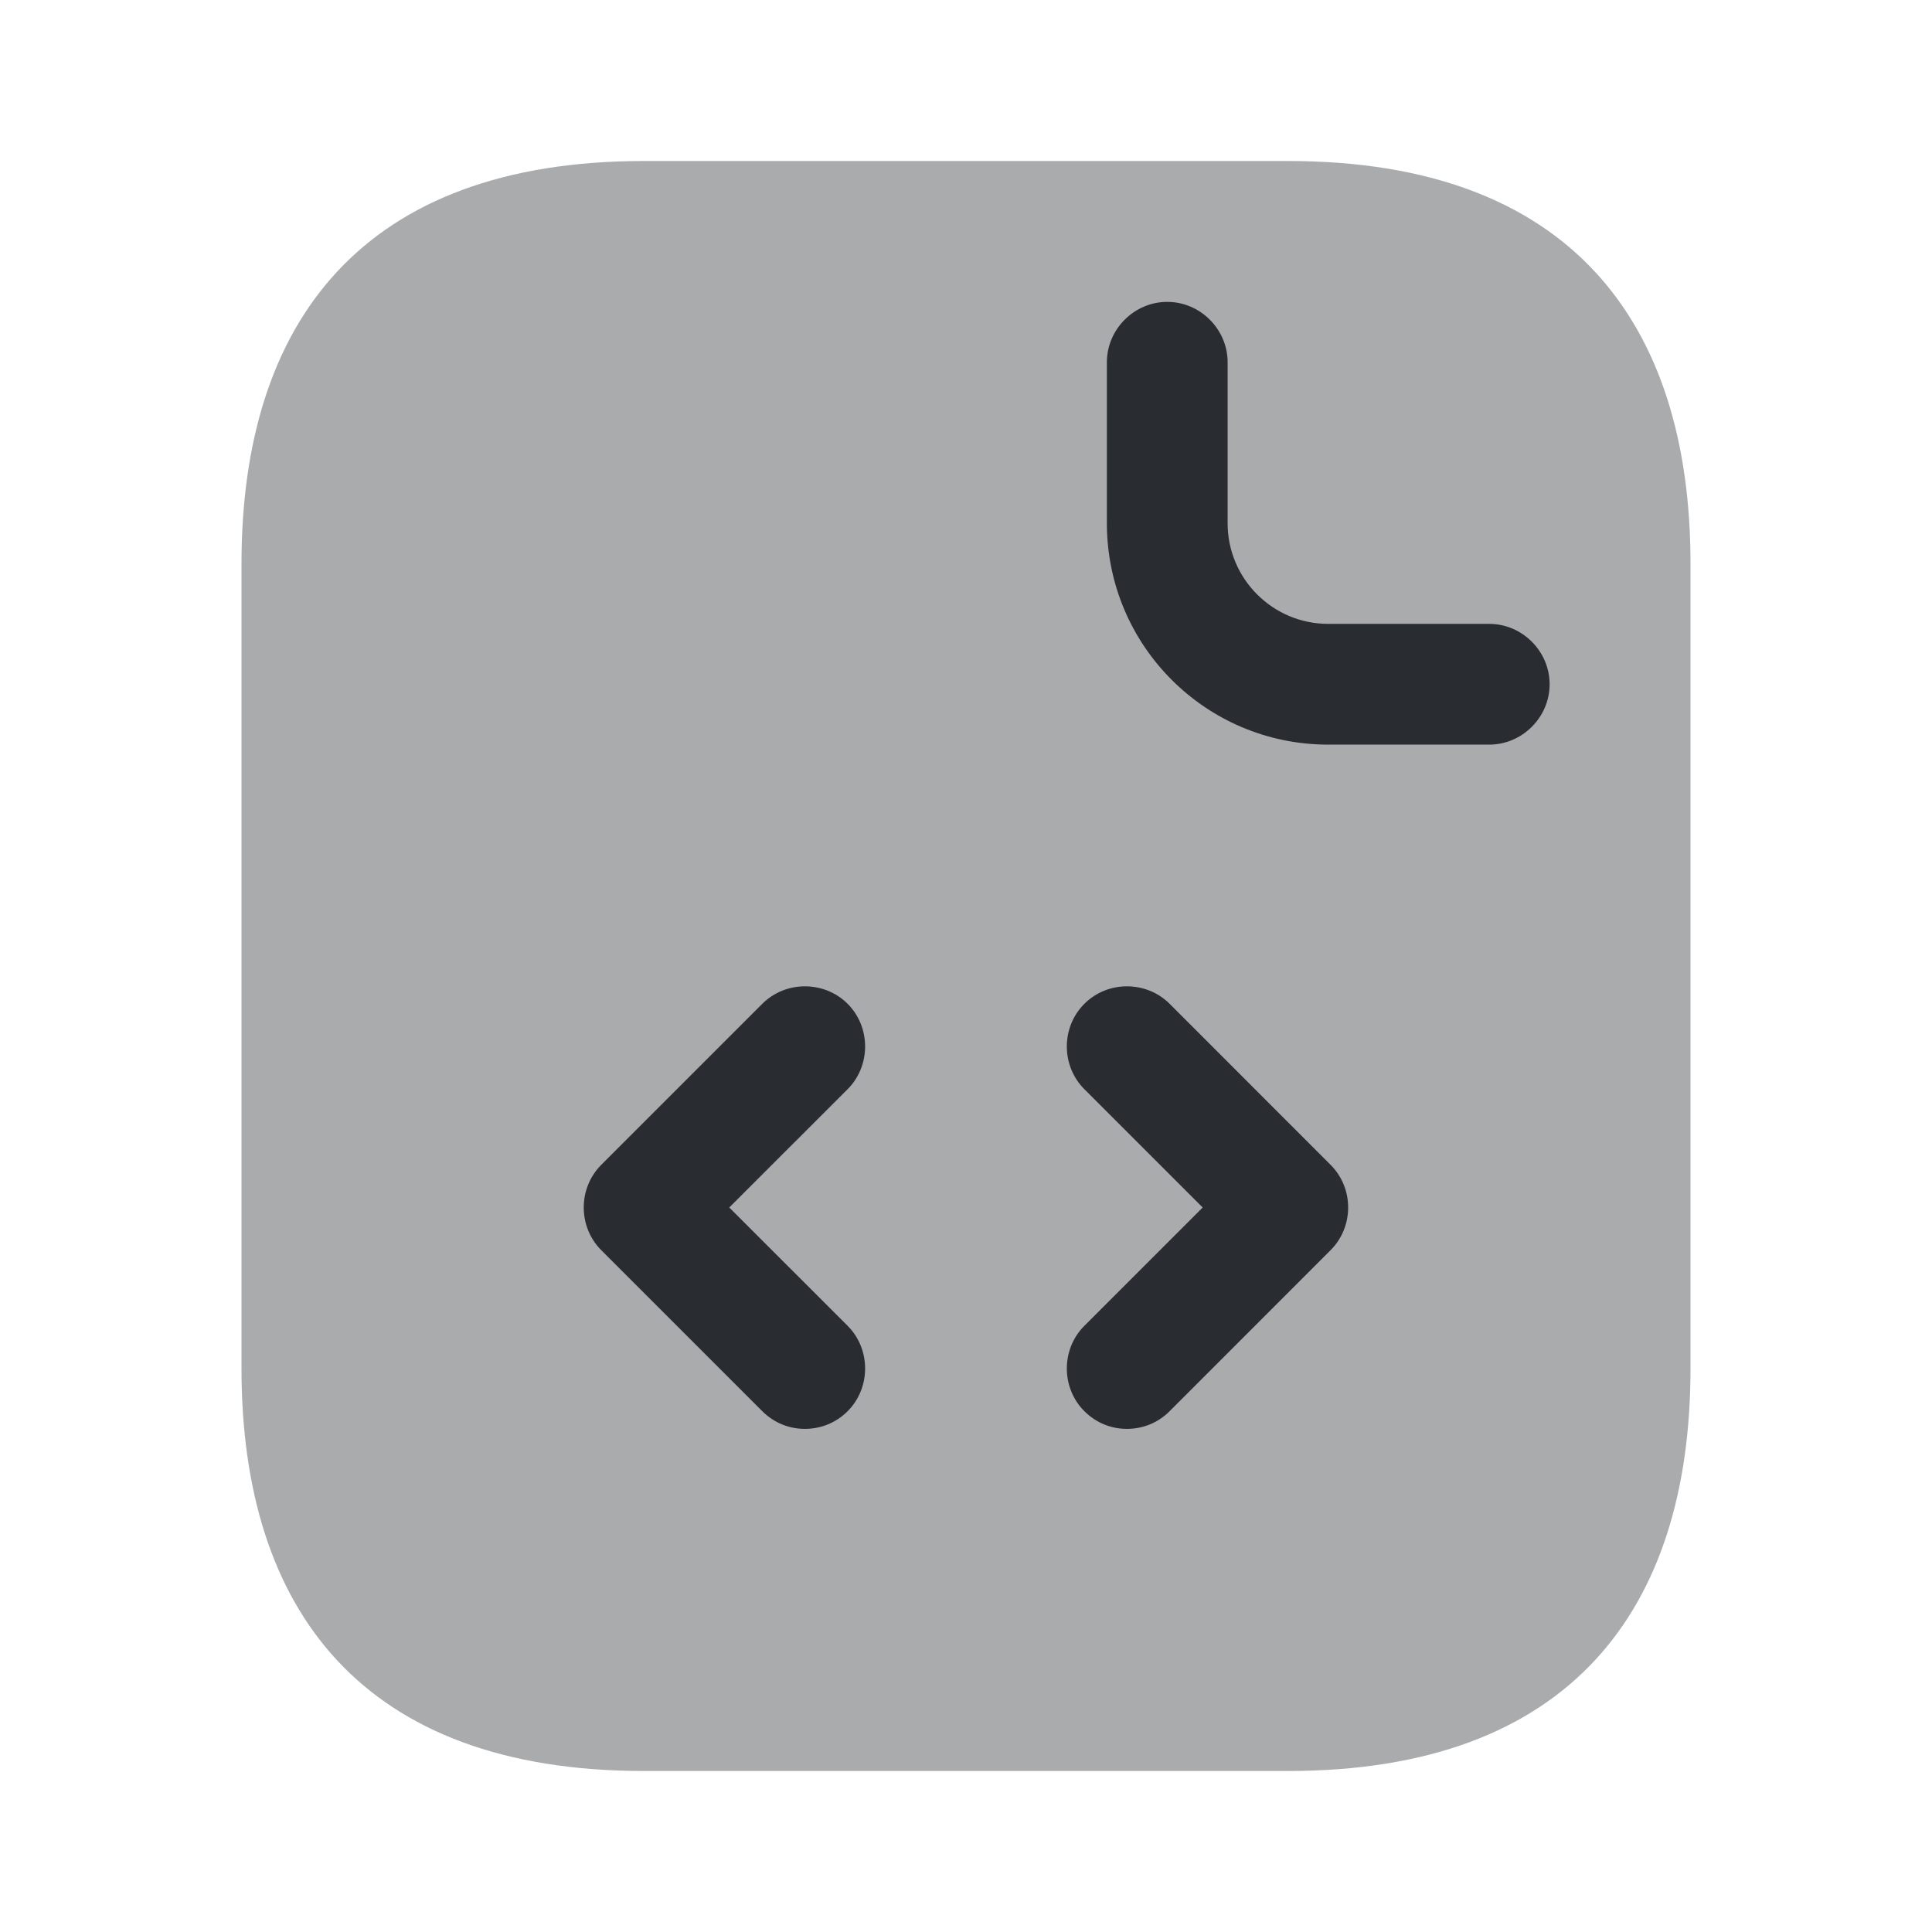 <?xml version="1.0" encoding="utf-8"?><!-- Uploaded to: SVG Repo, www.svgrepo.com, Generator: SVG Repo Mixer Tools -->
<svg width="800px" height="800px" viewBox="0 0 24 24" fill="none" xmlns="http://www.w3.org/2000/svg">
<path opacity="0.4" d="M21 7V17C21 20 19.5 22 16 22H8C4.5 22 3 20 3 17V7C3 4 4.5 2 8 2H16C19.5 2 21 4 21 7Z" fill="#292D32"/>
<path d="M18.5 9.25H16.5C14.98 9.25 13.75 8.02 13.75 6.5V4.5C13.75 4.09 14.09 3.75 14.5 3.75C14.91 3.75 15.25 4.09 15.25 4.5V6.5C15.25 7.19 15.81 7.75 16.5 7.75H18.5C18.91 7.75 19.25 8.09 19.25 8.5C19.25 8.91 18.91 9.25 18.5 9.25Z" fill="#292D32"/>
<path d="M9.999 17.75C9.809 17.75 9.619 17.68 9.469 17.53L7.469 15.53C7.179 15.24 7.179 14.76 7.469 14.47L9.469 12.47C9.759 12.18 10.239 12.18 10.53 12.47C10.819 12.76 10.819 13.24 10.53 13.53L9.059 15L10.53 16.47C10.819 16.76 10.819 17.24 10.53 17.53C10.38 17.68 10.19 17.75 9.999 17.75Z" fill="#292D32"/>
<path d="M13.999 17.75C13.809 17.75 13.62 17.68 13.47 17.53C13.18 17.24 13.18 16.76 13.47 16.47L14.94 15L13.47 13.53C13.18 13.24 13.18 12.76 13.47 12.47C13.759 12.18 14.239 12.18 14.53 12.47L16.529 14.47C16.82 14.76 16.82 15.24 16.529 15.53L14.53 17.53C14.38 17.68 14.19 17.75 13.999 17.75Z" fill="#292D32"/>
</svg>